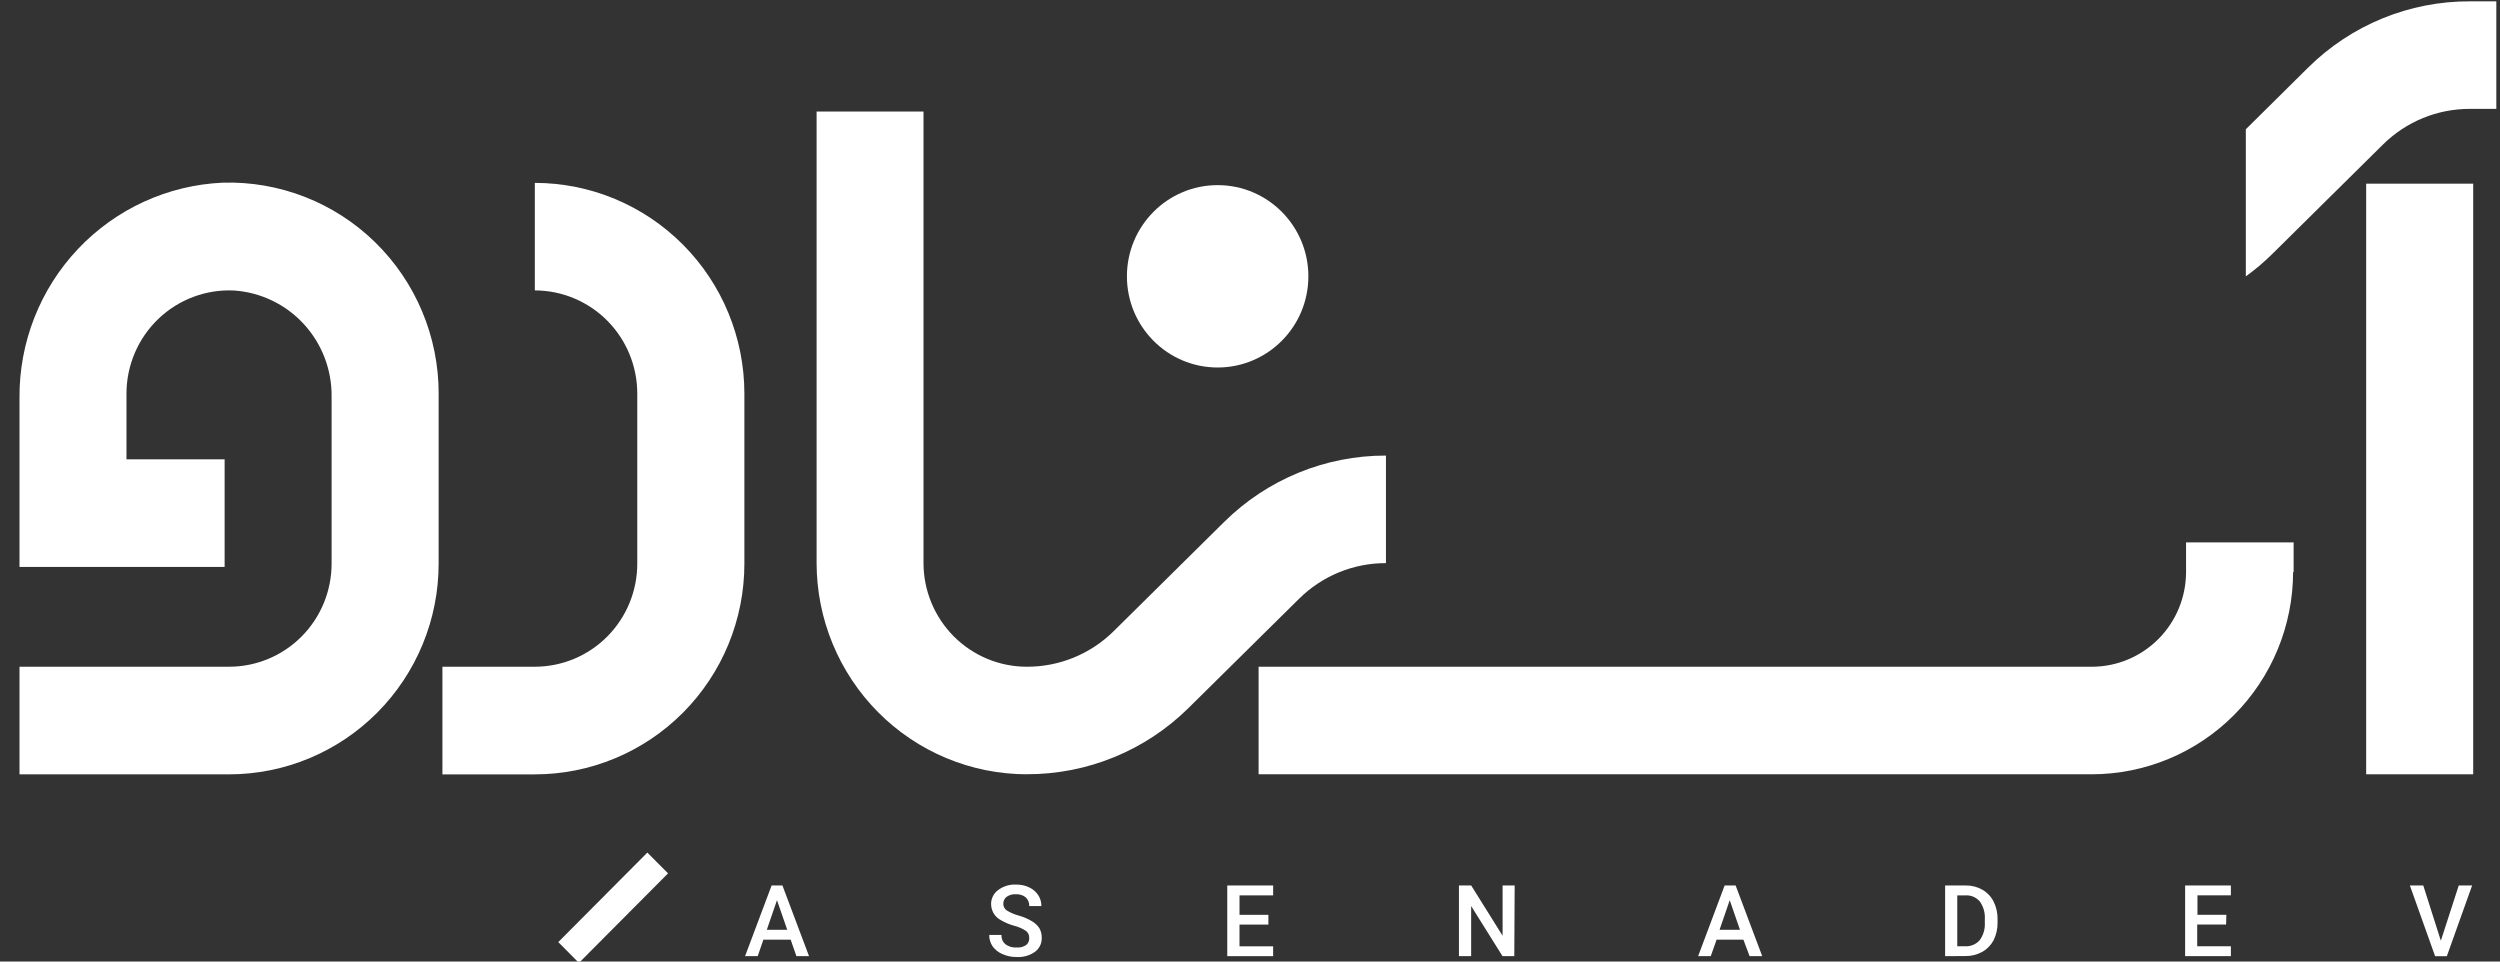 <svg width="130" height="50" viewBox="0 0 130 50" fill="none" xmlns="http://www.w3.org/2000/svg">
<rect x="0" y="0" width="130" height="50" fill="#333333" stroke="none"/>
<g clip-path="url(#clip0_964_6548)">
<path d="M34.738 45.415L33.662 44.334L29.03 48.989L30.105 50.071L34.738 45.415Z" fill="white"/>
<path d="M41.115 48.864H39.696L39.401 49.719H38.744L40.124 46.043H40.686L42.069 49.719H41.413L41.115 48.864ZM39.874 48.349H40.936L40.403 46.81L39.874 48.349Z" fill="white"/>
<path d="M53.519 48.776C53.524 48.705 53.51 48.634 53.48 48.569C53.45 48.505 53.405 48.448 53.348 48.405C53.163 48.284 52.959 48.194 52.745 48.142C52.498 48.073 52.261 47.974 52.04 47.845C51.891 47.766 51.765 47.648 51.676 47.503C51.588 47.358 51.54 47.192 51.537 47.022C51.534 46.879 51.566 46.738 51.629 46.61C51.691 46.482 51.784 46.371 51.898 46.286C52.167 46.084 52.498 45.982 52.833 45.998C53.068 45.993 53.3 46.042 53.512 46.141C53.703 46.227 53.865 46.364 53.981 46.538C54.096 46.709 54.155 46.911 54.152 47.117H53.52C53.525 47.033 53.511 46.949 53.48 46.871C53.449 46.793 53.402 46.723 53.341 46.665C53.197 46.548 53.014 46.49 52.829 46.501C52.657 46.489 52.486 46.536 52.344 46.634C52.288 46.677 52.243 46.733 52.213 46.798C52.183 46.863 52.17 46.934 52.173 47.005C52.172 47.072 52.189 47.139 52.221 47.199C52.253 47.258 52.299 47.308 52.356 47.345C52.547 47.463 52.755 47.552 52.973 47.609C53.213 47.675 53.443 47.773 53.656 47.901C53.816 47.991 53.951 48.118 54.051 48.272C54.133 48.424 54.174 48.594 54.17 48.767C54.175 48.908 54.146 49.047 54.085 49.174C54.024 49.3 53.934 49.41 53.821 49.493C53.544 49.689 53.209 49.784 52.871 49.765C52.62 49.769 52.37 49.719 52.139 49.618C51.935 49.535 51.756 49.398 51.623 49.221C51.5 49.044 51.436 48.831 51.44 48.615H52.075C52.07 48.705 52.086 48.796 52.12 48.88C52.155 48.964 52.209 49.038 52.277 49.098C52.448 49.224 52.658 49.285 52.869 49.27C53.045 49.284 53.221 49.237 53.366 49.138C53.419 49.094 53.459 49.038 53.486 48.975C53.513 48.913 53.524 48.844 53.519 48.776Z" fill="white"/>
<path d="M65.957 48.078H64.454V49.209H66.203V49.72H63.818V46.045H66.204V46.56H64.455V47.571H65.957L65.957 48.078Z" fill="white"/>
<path d="M78.743 49.719H78.13L76.5 47.114V49.719H75.865V46.043H76.501L78.135 48.659V46.043H78.763L78.743 49.719Z" fill="white"/>
<path d="M90.657 48.864H89.262L88.96 49.719H88.303L89.682 46.043H90.252L91.635 49.719H90.978L90.657 48.864ZM89.417 48.349H90.478L89.946 46.81L89.417 48.349Z" fill="white"/>
<path d="M101.146 49.72V46.045H102.224C102.524 46.041 102.82 46.117 103.082 46.264C103.333 46.408 103.536 46.622 103.667 46.88C103.808 47.163 103.878 47.475 103.873 47.79V47.977C103.878 48.295 103.807 48.608 103.667 48.893C103.532 49.148 103.326 49.359 103.074 49.499C102.805 49.646 102.503 49.721 102.197 49.715L101.146 49.72ZM101.778 46.559V49.207H102.173C102.316 49.216 102.459 49.193 102.592 49.139C102.725 49.085 102.844 49.002 102.94 48.896C103.132 48.635 103.228 48.316 103.211 47.993V47.79C103.231 47.464 103.139 47.141 102.949 46.875C102.856 46.768 102.74 46.683 102.61 46.628C102.479 46.574 102.338 46.55 102.197 46.56L101.778 46.559Z" fill="white"/>
<path d="M115.757 48.077H114.255V49.207H116.006V49.718H113.627V46.043H116.006V46.558H114.268V47.569H115.77L115.757 48.077Z" fill="white"/>
<path d="M126.924 48.918L127.855 46.045H128.55L127.236 49.721H126.625L125.314 46.045H126.01L126.924 48.918Z" fill="white"/>
<path d="M129.809 0.07V5.662H128.431C126.739 5.658 125.115 6.325 123.911 7.519L118.167 13.198C117.737 13.625 117.274 14.017 116.783 14.372V6.722L120.011 3.526C122.257 1.298 125.289 0.055 128.445 0.07H129.809Z" fill="white"/>
<path d="M63.318 19.11C65.923 19.11 68.035 16.987 68.035 14.368C68.035 11.75 65.923 9.627 63.318 9.627C60.712 9.627 58.6 11.75 58.6 14.368C58.6 16.987 60.712 19.11 63.318 19.11Z" fill="white"/>
<path d="M22.809 20.462V29.311C22.809 30.75 22.527 32.174 21.979 33.503C21.431 34.832 20.628 36.04 19.616 37.057C18.604 38.074 17.402 38.881 16.08 39.432C14.758 39.982 13.34 40.266 11.909 40.266H1.014V34.67H11.91C13.324 34.67 14.681 34.105 15.681 33.1C16.681 32.095 17.243 30.732 17.243 29.31V20.622C17.258 19.228 16.742 17.88 15.802 16.855C14.861 15.83 13.566 15.205 12.182 15.107C11.46 15.071 10.738 15.183 10.059 15.436C9.381 15.689 8.761 16.078 8.237 16.579C7.713 17.081 7.295 17.683 7.01 18.352C6.725 19.02 6.577 19.739 6.577 20.466V23.886H11.68V29.479H1.014V20.692C0.991 17.814 2.08 15.039 4.051 12.951C6.023 10.864 8.723 9.626 11.584 9.499C13.043 9.456 14.496 9.708 15.856 10.24C17.216 10.772 18.457 11.572 19.504 12.595C20.55 13.617 21.383 14.84 21.95 16.192C22.518 17.543 22.811 18.995 22.81 20.462H22.809Z" fill="white"/>
<path d="M38.708 20.464V29.313C38.708 30.752 38.426 32.177 37.878 33.506C37.33 34.835 36.527 36.043 35.515 37.06C34.502 38.077 33.3 38.884 31.977 39.434C30.655 39.985 29.237 40.268 27.805 40.267H23.006V34.67H27.805C28.506 34.67 29.199 34.532 29.846 34.263C30.493 33.993 31.081 33.598 31.576 33.101C32.071 32.603 32.464 32.012 32.732 31.362C33 30.712 33.138 30.015 33.138 29.311V20.46C33.137 19.04 32.575 17.679 31.577 16.674C30.578 15.669 29.224 15.104 27.811 15.101V9.51C30.701 9.513 33.471 10.668 35.514 12.722C37.557 14.775 38.706 17.56 38.708 20.464Z" fill="white"/>
<path d="M128.606 9.551H123.041V40.263H128.606V9.551Z" fill="white"/>
<path d="M53.394 40.263C50.496 40.259 47.717 39.101 45.668 37.041C43.619 34.982 42.466 32.189 42.463 29.277V5.799H48.022V29.277C48.023 30.707 48.589 32.078 49.595 33.089C50.601 34.1 51.965 34.669 53.388 34.67C55.076 34.678 56.699 34.016 57.904 32.828L63.648 27.149C65.892 24.926 68.919 23.683 72.07 23.69V29.283C70.378 29.277 68.751 29.945 67.547 31.14L61.823 36.796C59.576 39.026 56.542 40.272 53.384 40.26L53.394 40.263Z" fill="white"/>
<path d="M119.268 28.203V29.746H119.241C119.238 32.534 118.134 35.207 116.172 37.178C114.211 39.15 111.551 40.259 108.777 40.263H65.447V34.671H108.774C110.074 34.67 111.32 34.151 112.239 33.227C113.158 32.304 113.674 31.051 113.675 29.745V28.203H119.268Z" fill="white"/>
</g>
<defs>
<clipPath id="clip0_964_6548">
<rect width="129.167" height="50" fill="white" transform="translate(0.834)"/>
</clipPath>
</defs>
</svg>

